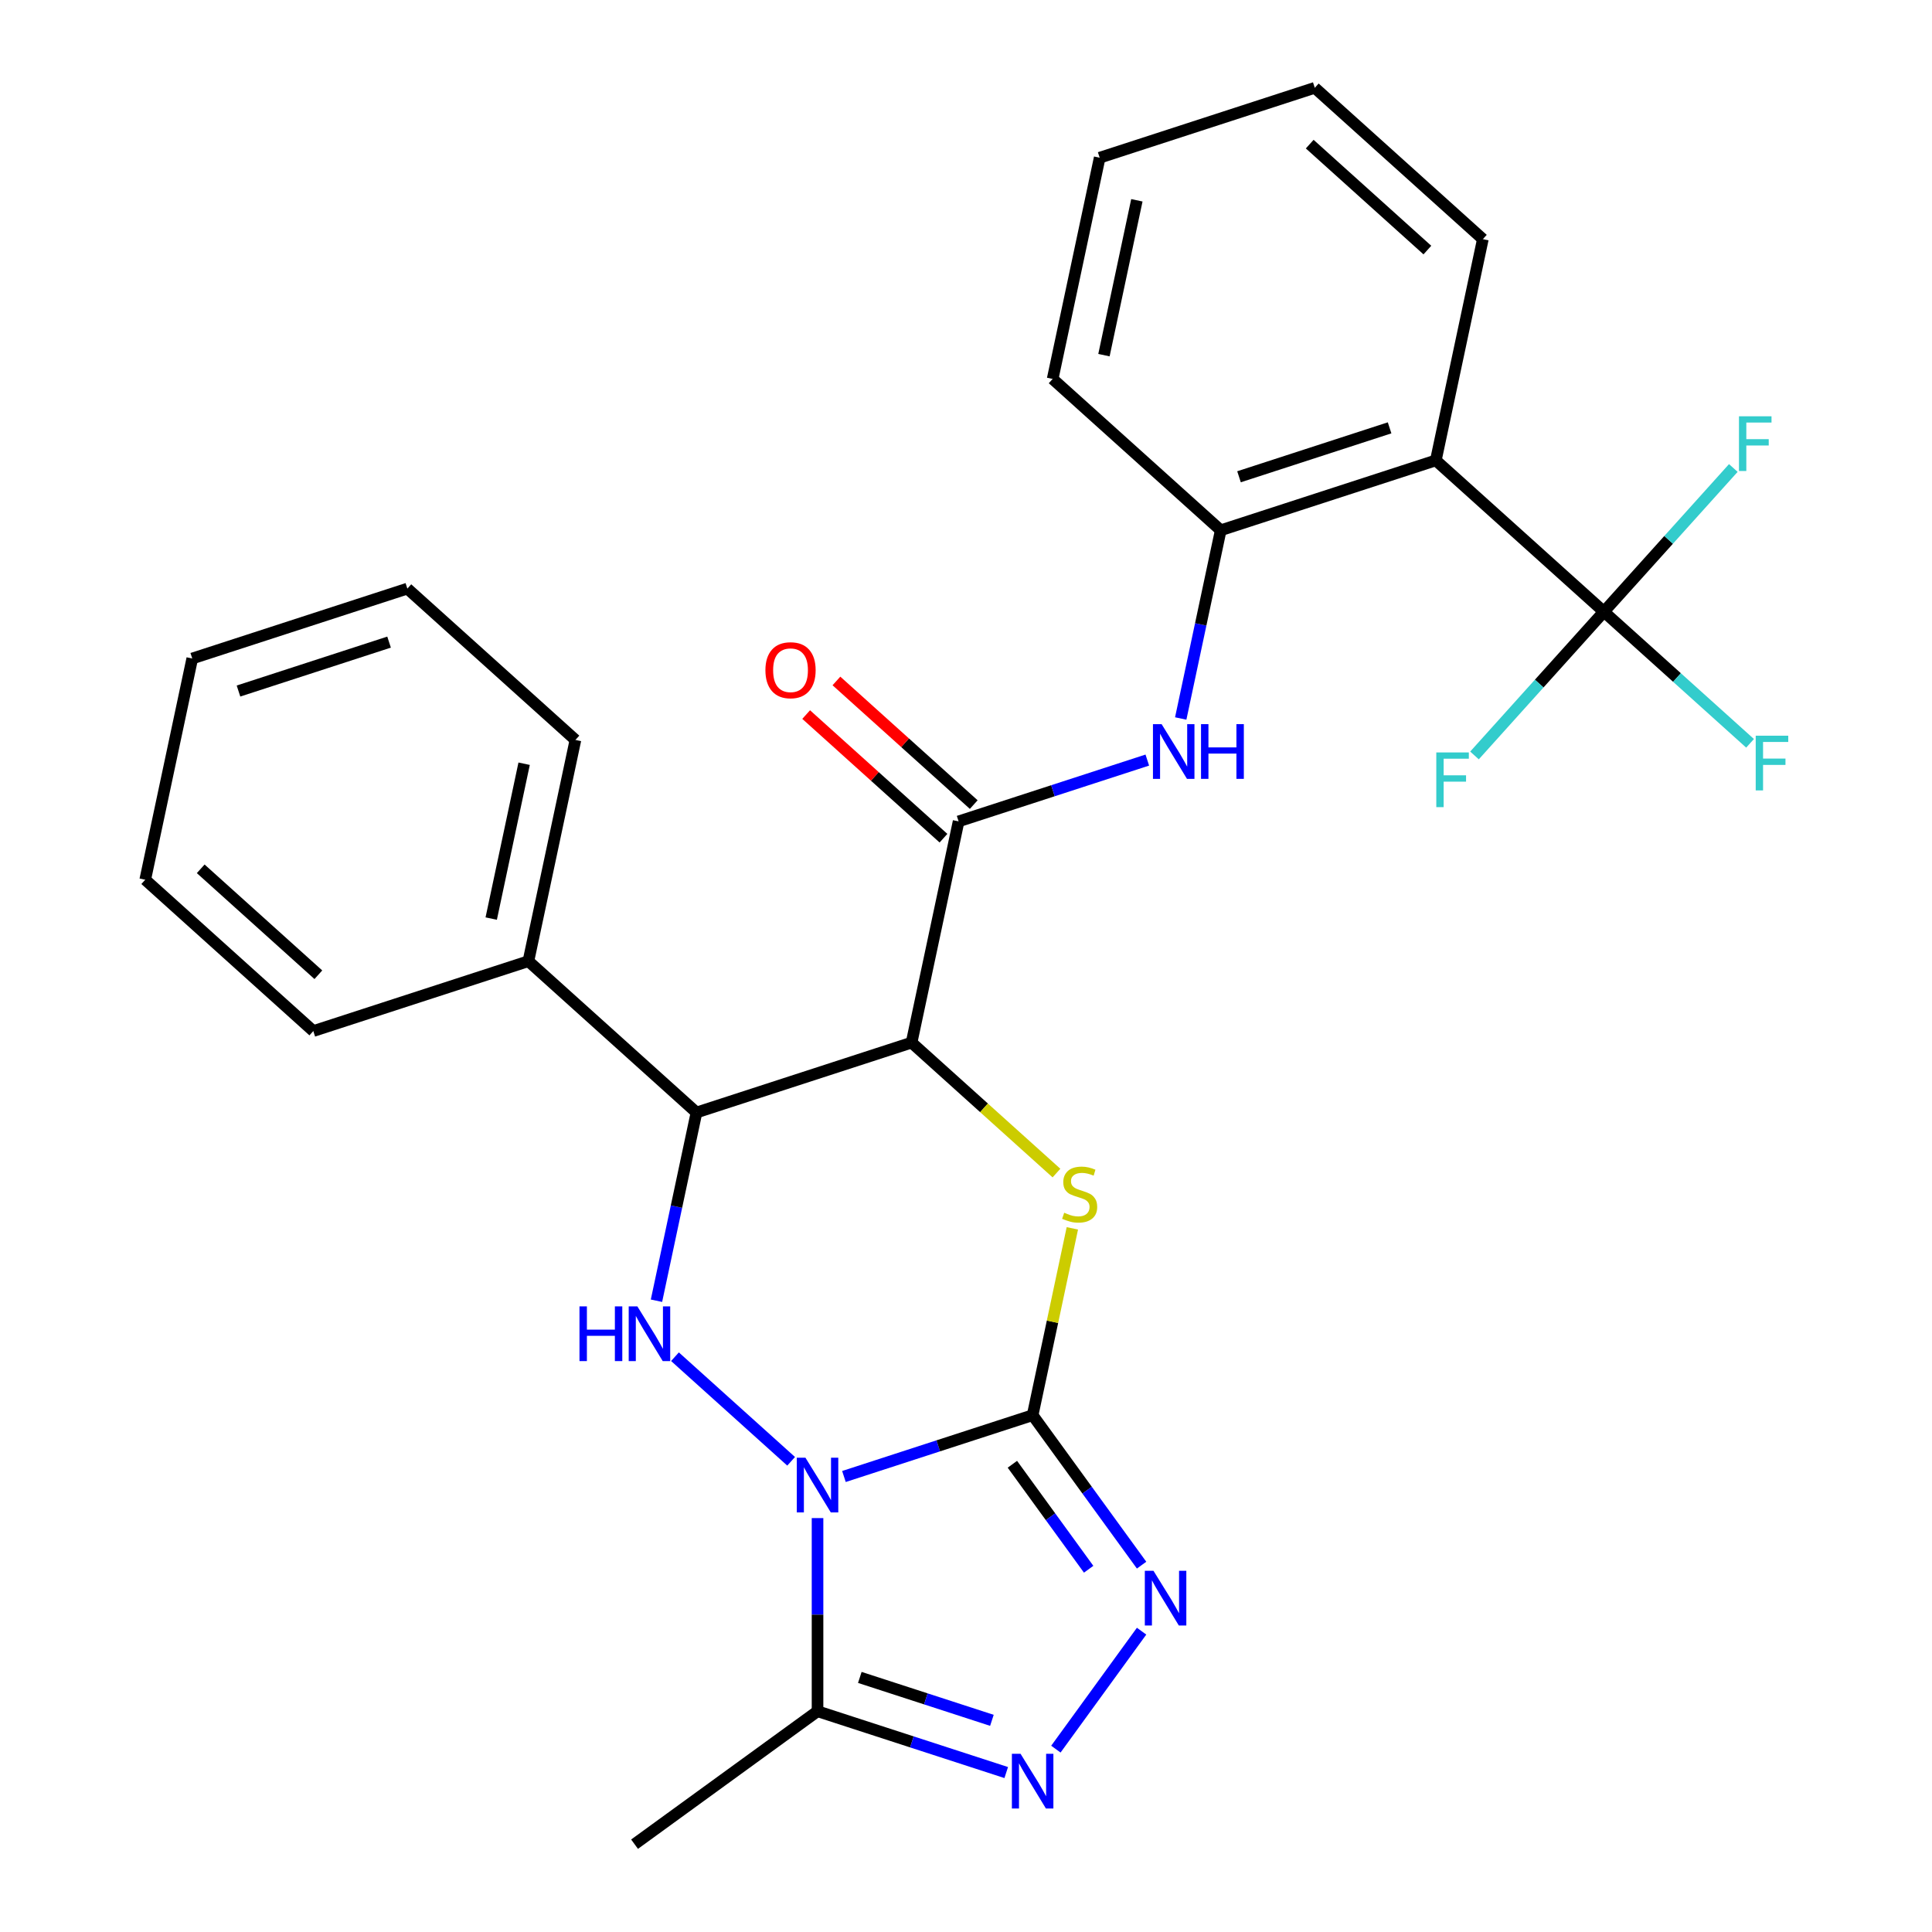 <?xml version='1.0' encoding='iso-8859-1'?>
<svg version='1.1' baseProfile='full'
              xmlns='http://www.w3.org/2000/svg'
                      xmlns:rdkit='http://www.rdkit.org/xml'
                      xmlns:xlink='http://www.w3.org/1999/xlink'
                  xml:space='preserve'
width='1000px' height='1000px' viewBox='0 0 1000 1000'>
<!-- END OF HEADER -->
<rect style='opacity:1.0;fill:#FFFFFF;stroke:none' width='1000' height='1000' x='0' y='0'> </rect>
<path class='bond-0' d='M 436.822,764.231 L 485.656,748.363' style='fill:none;fill-rule:evenodd;stroke:#0000FF;stroke-width:6px;stroke-linecap:butt;stroke-linejoin:miter;stroke-opacity:1' />
<path class='bond-0' d='M 485.656,748.363 L 534.491,732.496' style='fill:none;fill-rule:evenodd;stroke:#000000;stroke-width:6px;stroke-linecap:butt;stroke-linejoin:miter;stroke-opacity:1' />
<path class='bond-3' d='M 409.489,756.366 L 349.366,702.231' style='fill:none;fill-rule:evenodd;stroke:#0000FF;stroke-width:6px;stroke-linecap:butt;stroke-linejoin:miter;stroke-opacity:1' />
<path class='bond-6' d='M 423.155,785.758 L 423.155,835.747' style='fill:none;fill-rule:evenodd;stroke:#0000FF;stroke-width:6px;stroke-linecap:butt;stroke-linejoin:miter;stroke-opacity:1' />
<path class='bond-6' d='M 423.155,835.747 L 423.155,885.736' style='fill:none;fill-rule:evenodd;stroke:#000000;stroke-width:6px;stroke-linecap:butt;stroke-linejoin:miter;stroke-opacity:1' />
<path class='bond-2' d='M 534.491,732.496 L 544.768,684.146' style='fill:none;fill-rule:evenodd;stroke:#000000;stroke-width:6px;stroke-linecap:butt;stroke-linejoin:miter;stroke-opacity:1' />
<path class='bond-2' d='M 544.768,684.146 L 555.045,635.796' style='fill:none;fill-rule:evenodd;stroke:#CCCC00;stroke-width:6px;stroke-linecap:butt;stroke-linejoin:miter;stroke-opacity:1' />
<path class='bond-4' d='M 534.491,732.496 L 562.688,771.307' style='fill:none;fill-rule:evenodd;stroke:#000000;stroke-width:6px;stroke-linecap:butt;stroke-linejoin:miter;stroke-opacity:1' />
<path class='bond-4' d='M 562.688,771.307 L 590.886,810.117' style='fill:none;fill-rule:evenodd;stroke:#0000FF;stroke-width:6px;stroke-linecap:butt;stroke-linejoin:miter;stroke-opacity:1' />
<path class='bond-4' d='M 524.008,757.901 L 543.747,785.068' style='fill:none;fill-rule:evenodd;stroke:#000000;stroke-width:6px;stroke-linecap:butt;stroke-linejoin:miter;stroke-opacity:1' />
<path class='bond-4' d='M 543.747,785.068 L 563.485,812.236' style='fill:none;fill-rule:evenodd;stroke:#0000FF;stroke-width:6px;stroke-linecap:butt;stroke-linejoin:miter;stroke-opacity:1' />
<path class='bond-1' d='M 471.834,539.657 L 360.498,575.832' style='fill:none;fill-rule:evenodd;stroke:#000000;stroke-width:6px;stroke-linecap:butt;stroke-linejoin:miter;stroke-opacity:1' />
<path class='bond-8' d='M 471.834,539.657 L 496.173,425.15' style='fill:none;fill-rule:evenodd;stroke:#000000;stroke-width:6px;stroke-linecap:butt;stroke-linejoin:miter;stroke-opacity:1' />
<path class='bond-29' d='M 471.834,539.657 L 509.328,573.418' style='fill:none;fill-rule:evenodd;stroke:#000000;stroke-width:6px;stroke-linecap:butt;stroke-linejoin:miter;stroke-opacity:1' />
<path class='bond-29' d='M 509.328,573.418 L 546.823,607.178' style='fill:none;fill-rule:evenodd;stroke:#CCCC00;stroke-width:6px;stroke-linecap:butt;stroke-linejoin:miter;stroke-opacity:1' />
<path class='bond-5' d='M 339.791,673.253 L 350.144,624.543' style='fill:none;fill-rule:evenodd;stroke:#0000FF;stroke-width:6px;stroke-linecap:butt;stroke-linejoin:miter;stroke-opacity:1' />
<path class='bond-5' d='M 350.144,624.543 L 360.498,575.832' style='fill:none;fill-rule:evenodd;stroke:#000000;stroke-width:6px;stroke-linecap:butt;stroke-linejoin:miter;stroke-opacity:1' />
<path class='bond-28' d='M 590.886,844.29 L 546.521,905.353' style='fill:none;fill-rule:evenodd;stroke:#0000FF;stroke-width:6px;stroke-linecap:butt;stroke-linejoin:miter;stroke-opacity:1' />
<path class='bond-14' d='M 360.498,575.832 L 273.502,497.501' style='fill:none;fill-rule:evenodd;stroke:#000000;stroke-width:6px;stroke-linecap:butt;stroke-linejoin:miter;stroke-opacity:1' />
<path class='bond-7' d='M 423.155,885.736 L 471.99,901.604' style='fill:none;fill-rule:evenodd;stroke:#000000;stroke-width:6px;stroke-linecap:butt;stroke-linejoin:miter;stroke-opacity:1' />
<path class='bond-7' d='M 471.99,901.604 L 520.824,917.471' style='fill:none;fill-rule:evenodd;stroke:#0000FF;stroke-width:6px;stroke-linecap:butt;stroke-linejoin:miter;stroke-opacity:1' />
<path class='bond-7' d='M 445.04,868.229 L 479.225,879.336' style='fill:none;fill-rule:evenodd;stroke:#000000;stroke-width:6px;stroke-linecap:butt;stroke-linejoin:miter;stroke-opacity:1' />
<path class='bond-7' d='M 479.225,879.336 L 513.409,890.444' style='fill:none;fill-rule:evenodd;stroke:#0000FF;stroke-width:6px;stroke-linecap:butt;stroke-linejoin:miter;stroke-opacity:1' />
<path class='bond-18' d='M 423.155,885.736 L 328.447,954.545' style='fill:none;fill-rule:evenodd;stroke:#000000;stroke-width:6px;stroke-linecap:butt;stroke-linejoin:miter;stroke-opacity:1' />
<path class='bond-11' d='M 496.173,425.15 L 545.007,409.283' style='fill:none;fill-rule:evenodd;stroke:#000000;stroke-width:6px;stroke-linecap:butt;stroke-linejoin:miter;stroke-opacity:1' />
<path class='bond-11' d='M 545.007,409.283 L 593.842,393.416' style='fill:none;fill-rule:evenodd;stroke:#0000FF;stroke-width:6px;stroke-linecap:butt;stroke-linejoin:miter;stroke-opacity:1' />
<path class='bond-13' d='M 504.006,416.451 L 468.471,384.455' style='fill:none;fill-rule:evenodd;stroke:#000000;stroke-width:6px;stroke-linecap:butt;stroke-linejoin:miter;stroke-opacity:1' />
<path class='bond-13' d='M 468.471,384.455 L 432.936,352.459' style='fill:none;fill-rule:evenodd;stroke:#FF0000;stroke-width:6px;stroke-linecap:butt;stroke-linejoin:miter;stroke-opacity:1' />
<path class='bond-13' d='M 488.34,433.85 L 452.805,401.854' style='fill:none;fill-rule:evenodd;stroke:#000000;stroke-width:6px;stroke-linecap:butt;stroke-linejoin:miter;stroke-opacity:1' />
<path class='bond-13' d='M 452.805,401.854 L 417.27,369.859' style='fill:none;fill-rule:evenodd;stroke:#FF0000;stroke-width:6px;stroke-linecap:butt;stroke-linejoin:miter;stroke-opacity:1' />
<path class='bond-9' d='M 830.179,316.625 L 743.183,238.293' style='fill:none;fill-rule:evenodd;stroke:#000000;stroke-width:6px;stroke-linecap:butt;stroke-linejoin:miter;stroke-opacity:1' />
<path class='bond-15' d='M 830.179,316.625 L 868.004,350.683' style='fill:none;fill-rule:evenodd;stroke:#000000;stroke-width:6px;stroke-linecap:butt;stroke-linejoin:miter;stroke-opacity:1' />
<path class='bond-15' d='M 868.004,350.683 L 905.829,384.74' style='fill:none;fill-rule:evenodd;stroke:#33CCCC;stroke-width:6px;stroke-linecap:butt;stroke-linejoin:miter;stroke-opacity:1' />
<path class='bond-16' d='M 830.179,316.625 L 863.672,279.428' style='fill:none;fill-rule:evenodd;stroke:#000000;stroke-width:6px;stroke-linecap:butt;stroke-linejoin:miter;stroke-opacity:1' />
<path class='bond-16' d='M 863.672,279.428 L 897.164,242.231' style='fill:none;fill-rule:evenodd;stroke:#33CCCC;stroke-width:6px;stroke-linecap:butt;stroke-linejoin:miter;stroke-opacity:1' />
<path class='bond-17' d='M 830.179,316.625 L 796.687,353.822' style='fill:none;fill-rule:evenodd;stroke:#000000;stroke-width:6px;stroke-linecap:butt;stroke-linejoin:miter;stroke-opacity:1' />
<path class='bond-17' d='M 796.687,353.822 L 763.194,391.02' style='fill:none;fill-rule:evenodd;stroke:#33CCCC;stroke-width:6px;stroke-linecap:butt;stroke-linejoin:miter;stroke-opacity:1' />
<path class='bond-10' d='M 743.183,238.293 L 631.847,274.468' style='fill:none;fill-rule:evenodd;stroke:#000000;stroke-width:6px;stroke-linecap:butt;stroke-linejoin:miter;stroke-opacity:1' />
<path class='bond-10' d='M 719.248,221.452 L 641.313,246.775' style='fill:none;fill-rule:evenodd;stroke:#000000;stroke-width:6px;stroke-linecap:butt;stroke-linejoin:miter;stroke-opacity:1' />
<path class='bond-19' d='M 743.183,238.293 L 767.522,123.786' style='fill:none;fill-rule:evenodd;stroke:#000000;stroke-width:6px;stroke-linecap:butt;stroke-linejoin:miter;stroke-opacity:1' />
<path class='bond-12' d='M 611.14,371.889 L 621.494,323.179' style='fill:none;fill-rule:evenodd;stroke:#0000FF;stroke-width:6px;stroke-linecap:butt;stroke-linejoin:miter;stroke-opacity:1' />
<path class='bond-12' d='M 621.494,323.179 L 631.847,274.468' style='fill:none;fill-rule:evenodd;stroke:#000000;stroke-width:6px;stroke-linecap:butt;stroke-linejoin:miter;stroke-opacity:1' />
<path class='bond-20' d='M 631.847,274.468 L 544.851,196.137' style='fill:none;fill-rule:evenodd;stroke:#000000;stroke-width:6px;stroke-linecap:butt;stroke-linejoin:miter;stroke-opacity:1' />
<path class='bond-21' d='M 273.502,497.501 L 297.841,382.994' style='fill:none;fill-rule:evenodd;stroke:#000000;stroke-width:6px;stroke-linecap:butt;stroke-linejoin:miter;stroke-opacity:1' />
<path class='bond-21' d='M 254.251,475.457 L 271.289,395.302' style='fill:none;fill-rule:evenodd;stroke:#000000;stroke-width:6px;stroke-linecap:butt;stroke-linejoin:miter;stroke-opacity:1' />
<path class='bond-22' d='M 273.502,497.501 L 162.166,533.676' style='fill:none;fill-rule:evenodd;stroke:#000000;stroke-width:6px;stroke-linecap:butt;stroke-linejoin:miter;stroke-opacity:1' />
<path class='bond-31' d='M 767.522,123.786 L 680.526,45.455' style='fill:none;fill-rule:evenodd;stroke:#000000;stroke-width:6px;stroke-linecap:butt;stroke-linejoin:miter;stroke-opacity:1' />
<path class='bond-31' d='M 738.806,129.436 L 677.909,74.604' style='fill:none;fill-rule:evenodd;stroke:#000000;stroke-width:6px;stroke-linecap:butt;stroke-linejoin:miter;stroke-opacity:1' />
<path class='bond-24' d='M 544.851,196.137 L 569.19,81.63' style='fill:none;fill-rule:evenodd;stroke:#000000;stroke-width:6px;stroke-linecap:butt;stroke-linejoin:miter;stroke-opacity:1' />
<path class='bond-24' d='M 571.403,183.828 L 588.441,103.674' style='fill:none;fill-rule:evenodd;stroke:#000000;stroke-width:6px;stroke-linecap:butt;stroke-linejoin:miter;stroke-opacity:1' />
<path class='bond-26' d='M 297.841,382.994 L 210.845,304.662' style='fill:none;fill-rule:evenodd;stroke:#000000;stroke-width:6px;stroke-linecap:butt;stroke-linejoin:miter;stroke-opacity:1' />
<path class='bond-25' d='M 162.166,533.676 L 75.17,455.344' style='fill:none;fill-rule:evenodd;stroke:#000000;stroke-width:6px;stroke-linecap:butt;stroke-linejoin:miter;stroke-opacity:1' />
<path class='bond-25' d='M 164.783,504.527 L 103.886,449.694' style='fill:none;fill-rule:evenodd;stroke:#000000;stroke-width:6px;stroke-linecap:butt;stroke-linejoin:miter;stroke-opacity:1' />
<path class='bond-23' d='M 680.526,45.455 L 569.19,81.63' style='fill:none;fill-rule:evenodd;stroke:#000000;stroke-width:6px;stroke-linecap:butt;stroke-linejoin:miter;stroke-opacity:1' />
<path class='bond-27' d='M 75.17,455.344 L 99.509,340.837' style='fill:none;fill-rule:evenodd;stroke:#000000;stroke-width:6px;stroke-linecap:butt;stroke-linejoin:miter;stroke-opacity:1' />
<path class='bond-30' d='M 210.845,304.662 L 99.509,340.837' style='fill:none;fill-rule:evenodd;stroke:#000000;stroke-width:6px;stroke-linecap:butt;stroke-linejoin:miter;stroke-opacity:1' />
<path class='bond-30' d='M 201.379,332.355 L 123.444,357.678' style='fill:none;fill-rule:evenodd;stroke:#000000;stroke-width:6px;stroke-linecap:butt;stroke-linejoin:miter;stroke-opacity:1' />
<path  class='atom-0' d='M 416.895 754.511
L 426.175 769.511
Q 427.095 770.991, 428.575 773.671
Q 430.055 776.351, 430.135 776.511
L 430.135 754.511
L 433.895 754.511
L 433.895 782.831
L 430.015 782.831
L 420.055 766.431
Q 418.895 764.511, 417.655 762.311
Q 416.455 760.111, 416.095 759.431
L 416.095 782.831
L 412.415 782.831
L 412.415 754.511
L 416.895 754.511
' fill='#0000FF'/>
<path  class='atom-3' d='M 550.83 627.709
Q 551.15 627.829, 552.47 628.389
Q 553.79 628.949, 555.23 629.309
Q 556.71 629.629, 558.15 629.629
Q 560.83 629.629, 562.39 628.349
Q 563.95 627.029, 563.95 624.749
Q 563.95 623.189, 563.15 622.229
Q 562.39 621.269, 561.19 620.749
Q 559.99 620.229, 557.99 619.629
Q 555.47 618.869, 553.95 618.149
Q 552.47 617.429, 551.39 615.909
Q 550.35 614.389, 550.35 611.829
Q 550.35 608.269, 552.75 606.069
Q 555.19 603.869, 559.99 603.869
Q 563.27 603.869, 566.99 605.429
L 566.07 608.509
Q 562.67 607.109, 560.11 607.109
Q 557.35 607.109, 555.83 608.269
Q 554.31 609.389, 554.35 611.349
Q 554.35 612.869, 555.11 613.789
Q 555.91 614.709, 557.03 615.229
Q 558.19 615.749, 560.11 616.349
Q 562.67 617.149, 564.19 617.949
Q 565.71 618.749, 566.79 620.389
Q 567.91 621.989, 567.91 624.749
Q 567.91 628.669, 565.27 630.789
Q 562.67 632.869, 558.31 632.869
Q 555.79 632.869, 553.87 632.309
Q 551.99 631.789, 549.75 630.869
L 550.83 627.709
' fill='#CCCC00'/>
<path  class='atom-4' d='M 299.939 676.179
L 303.779 676.179
L 303.779 688.219
L 318.259 688.219
L 318.259 676.179
L 322.099 676.179
L 322.099 704.499
L 318.259 704.499
L 318.259 691.419
L 303.779 691.419
L 303.779 704.499
L 299.939 704.499
L 299.939 676.179
' fill='#0000FF'/>
<path  class='atom-4' d='M 329.899 676.179
L 339.179 691.179
Q 340.099 692.659, 341.579 695.339
Q 343.059 698.019, 343.139 698.179
L 343.139 676.179
L 346.899 676.179
L 346.899 704.499
L 343.019 704.499
L 333.059 688.099
Q 331.899 686.179, 330.659 683.979
Q 329.459 681.779, 329.099 681.099
L 329.099 704.499
L 325.419 704.499
L 325.419 676.179
L 329.899 676.179
' fill='#0000FF'/>
<path  class='atom-5' d='M 597.04 813.044
L 606.32 828.044
Q 607.24 829.524, 608.72 832.204
Q 610.2 834.884, 610.28 835.044
L 610.28 813.044
L 614.04 813.044
L 614.04 841.364
L 610.16 841.364
L 600.2 824.964
Q 599.04 823.044, 597.8 820.844
Q 596.6 818.644, 596.24 817.964
L 596.24 841.364
L 592.56 841.364
L 592.56 813.044
L 597.04 813.044
' fill='#0000FF'/>
<path  class='atom-8' d='M 528.231 907.751
L 537.511 922.751
Q 538.431 924.231, 539.911 926.911
Q 541.391 929.591, 541.471 929.751
L 541.471 907.751
L 545.231 907.751
L 545.231 936.071
L 541.351 936.071
L 531.391 919.671
Q 530.231 917.751, 528.991 915.551
Q 527.791 913.351, 527.431 912.671
L 527.431 936.071
L 523.751 936.071
L 523.751 907.751
L 528.231 907.751
' fill='#0000FF'/>
<path  class='atom-12' d='M 601.248 374.815
L 610.528 389.815
Q 611.448 391.295, 612.928 393.975
Q 614.408 396.655, 614.488 396.815
L 614.488 374.815
L 618.248 374.815
L 618.248 403.135
L 614.368 403.135
L 604.408 386.735
Q 603.248 384.815, 602.008 382.615
Q 600.808 380.415, 600.448 379.735
L 600.448 403.135
L 596.768 403.135
L 596.768 374.815
L 601.248 374.815
' fill='#0000FF'/>
<path  class='atom-12' d='M 621.648 374.815
L 625.488 374.815
L 625.488 386.855
L 639.968 386.855
L 639.968 374.815
L 643.808 374.815
L 643.808 403.135
L 639.968 403.135
L 639.968 390.055
L 625.488 390.055
L 625.488 403.135
L 621.648 403.135
L 621.648 374.815
' fill='#0000FF'/>
<path  class='atom-14' d='M 396.176 346.899
Q 396.176 340.099, 399.536 336.299
Q 402.896 332.499, 409.176 332.499
Q 415.456 332.499, 418.816 336.299
Q 422.176 340.099, 422.176 346.899
Q 422.176 353.779, 418.776 357.699
Q 415.376 361.579, 409.176 361.579
Q 402.936 361.579, 399.536 357.699
Q 396.176 353.819, 396.176 346.899
M 409.176 358.379
Q 413.496 358.379, 415.816 355.499
Q 418.176 352.579, 418.176 346.899
Q 418.176 341.339, 415.816 338.539
Q 413.496 335.699, 409.176 335.699
Q 404.856 335.699, 402.496 338.499
Q 400.176 341.299, 400.176 346.899
Q 400.176 352.619, 402.496 355.499
Q 404.856 358.379, 409.176 358.379
' fill='#FF0000'/>
<path  class='atom-16' d='M 908.756 380.797
L 925.596 380.797
L 925.596 384.037
L 912.556 384.037
L 912.556 392.637
L 924.156 392.637
L 924.156 395.917
L 912.556 395.917
L 912.556 409.117
L 908.756 409.117
L 908.756 380.797
' fill='#33CCCC'/>
<path  class='atom-17' d='M 900.091 215.469
L 916.931 215.469
L 916.931 218.709
L 903.891 218.709
L 903.891 227.309
L 915.491 227.309
L 915.491 230.589
L 903.891 230.589
L 903.891 243.789
L 900.091 243.789
L 900.091 215.469
' fill='#33CCCC'/>
<path  class='atom-18' d='M 743.427 389.461
L 760.267 389.461
L 760.267 392.701
L 747.227 392.701
L 747.227 401.301
L 758.827 401.301
L 758.827 404.581
L 747.227 404.581
L 747.227 417.781
L 743.427 417.781
L 743.427 389.461
' fill='#33CCCC'/>
</svg>
